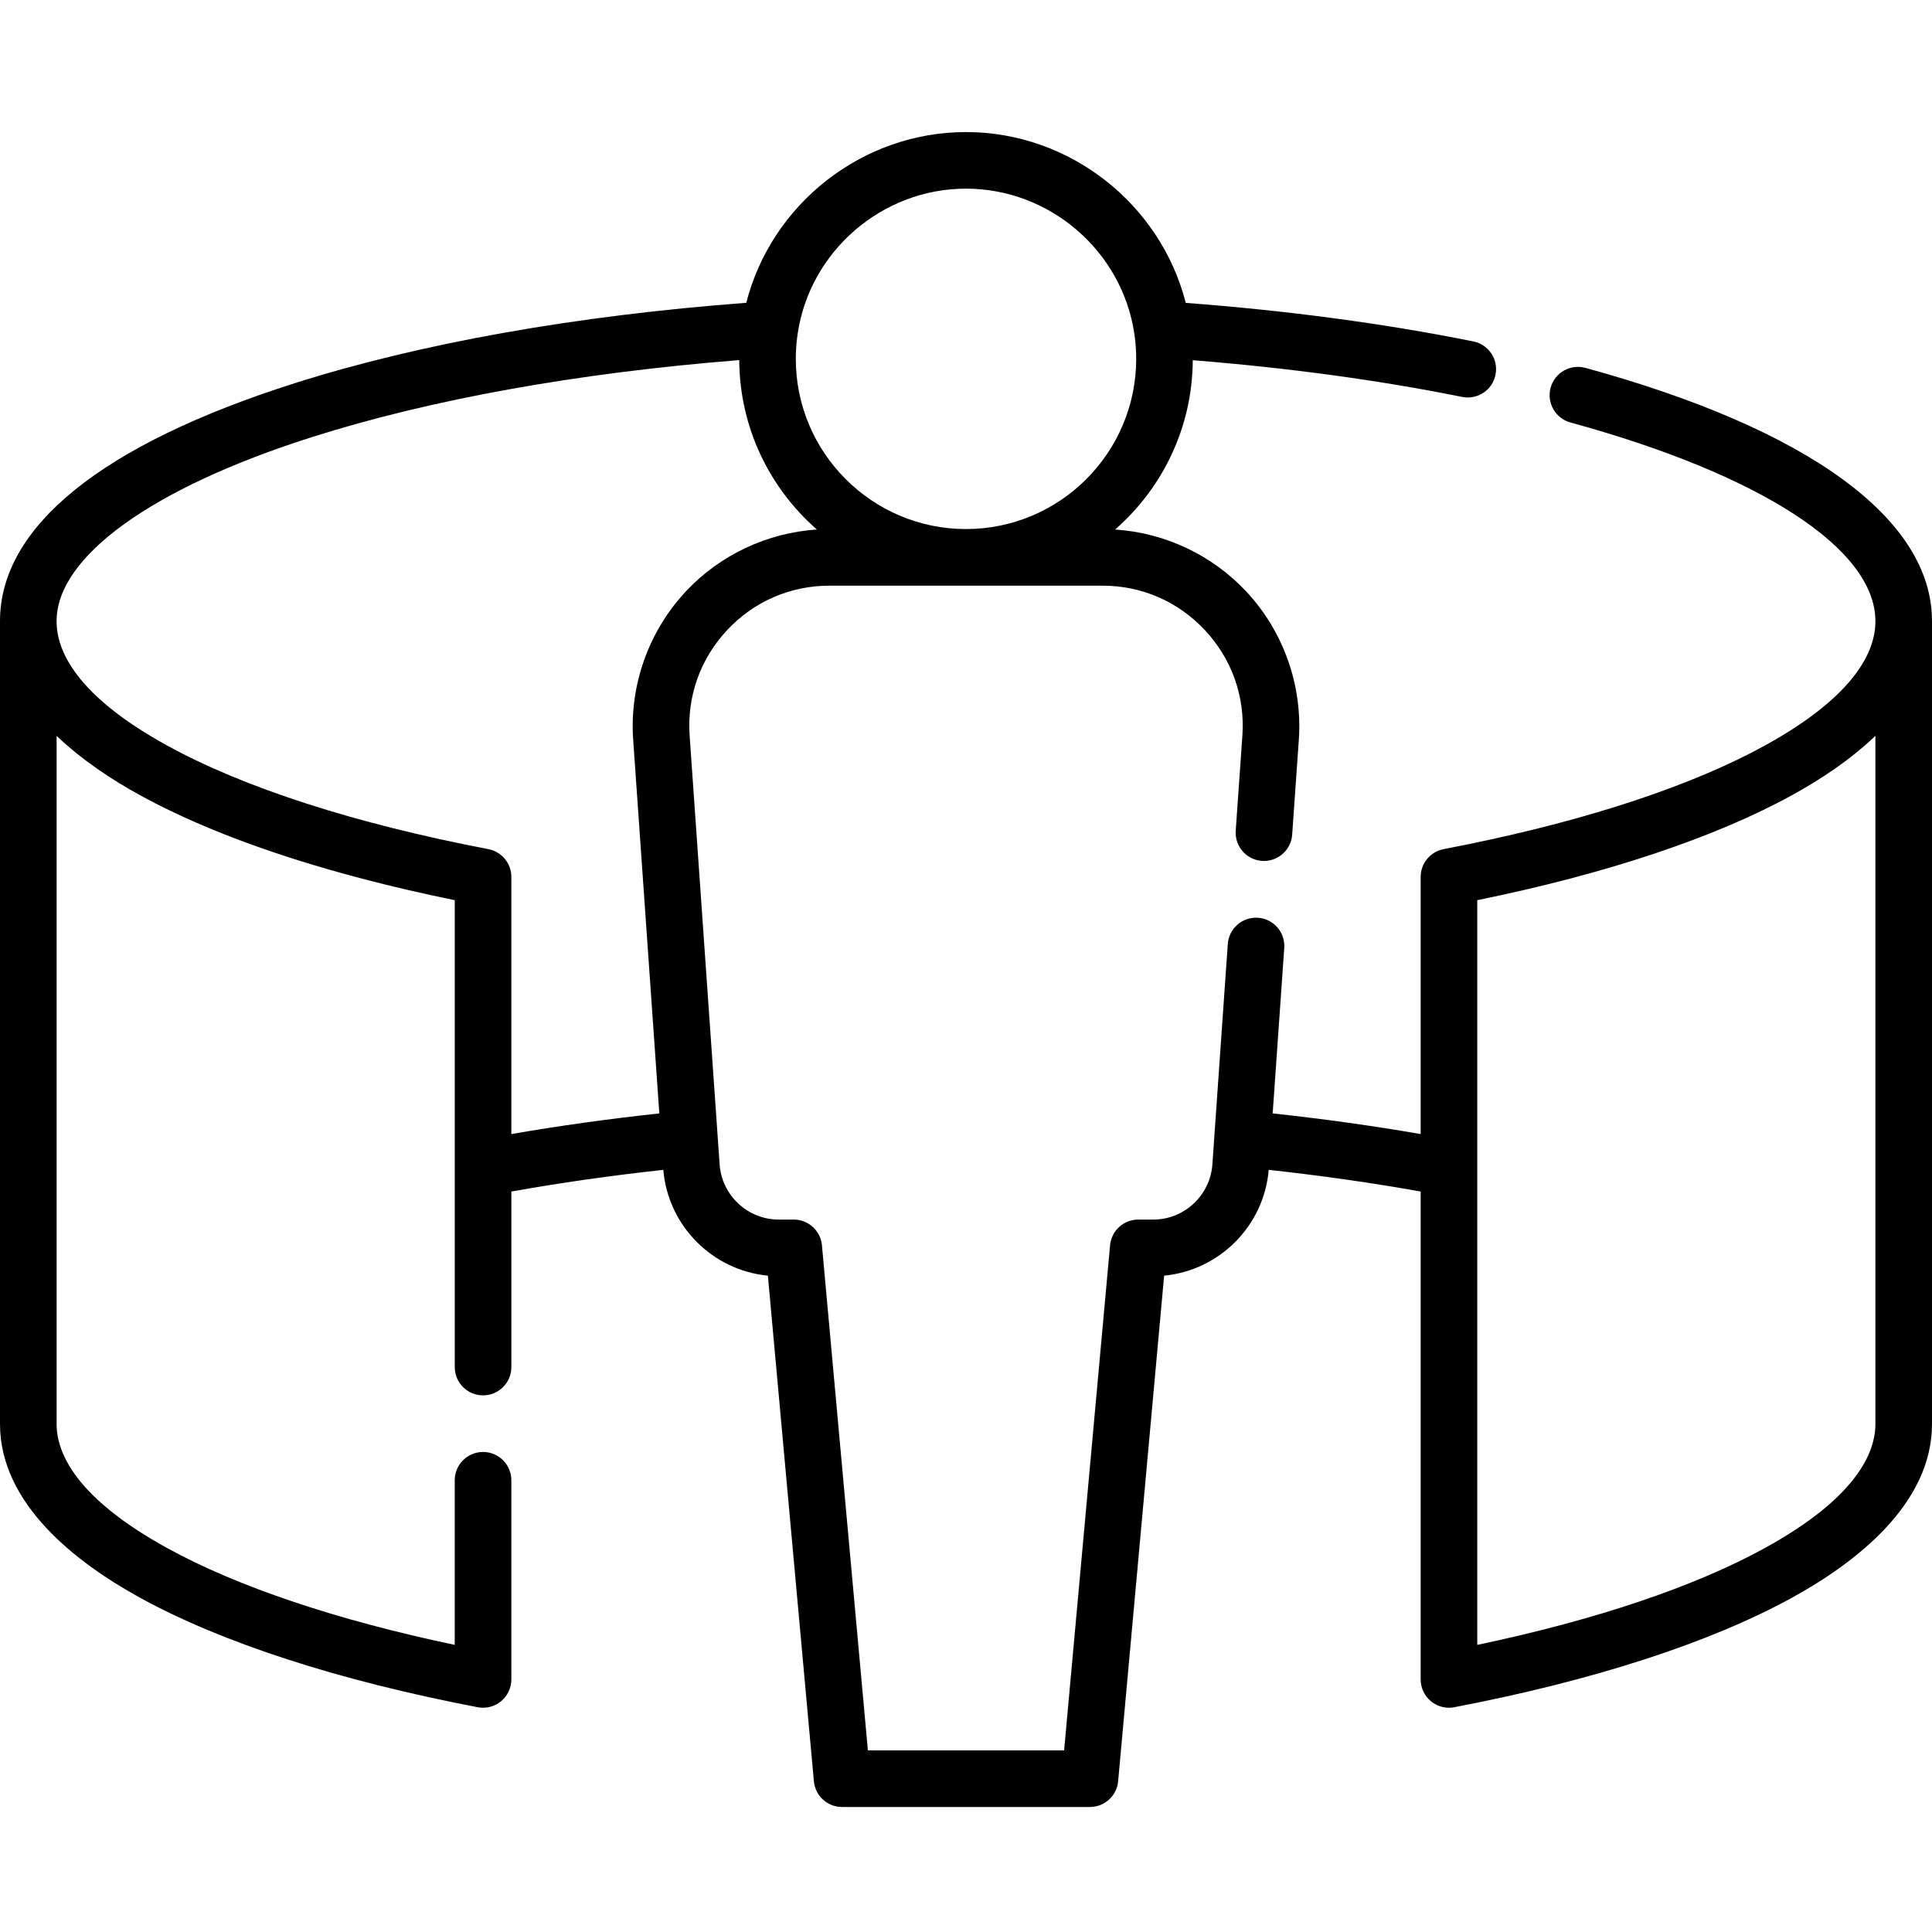 <svg xmlns="http://www.w3.org/2000/svg" height="511pt" viewBox="0 -34 511.998 511" width="511pt"><path d="m420.148 62.992c-3.996-1.09-8.121 1.258-9.215 5.254-1.094 3.992 1.254 8.117 5.25 9.215 50.605 13.867 80.816 33.547 80.816 52.637v.109c0 7.645-5.082 19.555-29.293 32.867-19.105 10.504-46.172 19.504-78.578 26.156-2.16.441-4.344.875-6.551 1.297-3.531.676-6.09 3.77-6.09 7.367v68.145c-12.578-2.188-25.707-4.012-39.215-5.477l3.066-43.844c.289-4.133-2.824-7.715-6.957-8.004-4.125-.285-7.715 2.824-8.004 6.957l-4.086 58.418c-.578 8.191-7.457 14.609-15.656 14.609h-3.988c-3.879 0-7.117 2.957-7.469 6.82l-12.18 133.855h-52l-12.176-133.855c-.352-3.863-3.59-6.82-7.469-6.82h-3.988c-8.203 0-15.078-6.418-15.656-14.598l-7.949-113.621c-.727-10.402 2.793-20.332 9.902-27.957 7.109-7.621 16.762-11.816 27.18-11.816h72.312c10.418 0 20.07 4.195 27.18 11.816 7.113 7.625 10.633 17.555 9.906 27.953l-1.762 25.168c-.289 4.133 2.824 7.715 6.957 8.004 4.121.277 7.715-2.824 8.004-6.957l1.762-25.168c1.004-14.387-4.062-28.684-13.898-39.23-9.066-9.715-21.594-15.602-34.785-16.461 12.52-10.953 20.473-26.996 20.578-44.871 25.184 2.012 49.285 5.27 71.395 9.73 4.062.816 8.016-1.812 8.832-5.871.82-4.059-1.805-8.016-5.867-8.832-23.578-4.758-49.328-8.188-76.219-10.219-6.688-26.191-30.711-45.27-58.238-45.27s-51.547 19.078-58.23 45.246c-44.922 3.383-86.203 10.668-119.758 21.336-51.035 16.227-78.012 38.016-78.012 63.016v212.781c0 21.184 20.156 36.711 37.062 46.012 21.742 11.953 52.703 21.996 89.539 29.043.469.09.941.133 1.41.133 1.73 0 3.422-.598 4.777-1.719 1.723-1.426 2.723-3.543 2.723-5.781v-52.781c0-4.141-3.359-7.496-7.5-7.496s-7.5 3.355-7.5 7.496v43.629c-31.363-6.598-57.582-15.418-76.223-25.668-24.211-13.312-29.289-25.223-29.289-32.867v-182.367c.004.008.012.012.02.02.762.73 1.547 1.441 2.34 2.141.105.094.211.191.32.281.766.668 1.543 1.32 2.332 1.961.145.117.289.234.438.352.785.633 1.582 1.25 2.387 1.852.125.094.254.188.383.281.84.625 1.688 1.242 2.543 1.836.008.004.016.012.023.02.859.594 1.723 1.172 2.586 1.738.117.082.238.16.359.242.832.539 1.66 1.062 2.492 1.574.148.094.301.184.449.277.828.508 1.656 1 2.477 1.48.121.066.238.133.355.203.859.496 1.715.98 2.559 1.445 11.551 6.352 25.703 12.164 41.953 17.273 5.418 1.703 11.066 3.324 16.934 4.867 3.91 1.027 7.914 2.02 12.012 2.969 4.094.949 8.281 1.863 12.551 2.734v123.73c0 4.145 3.359 7.5 7.5 7.5s7.5-3.355 7.5-7.5v-46.516c12.875-2.305 26.359-4.227 40.27-5.746 1.234 14.863 13.094 26.66 27.711 28.035l12.191 133.992c.352 3.863 3.59 6.82 7.469 6.82h65.691c3.879 0 7.117-2.957 7.469-6.82l12.191-133.992c14.617-1.379 26.473-13.168 27.711-28.035 13.914 1.52 27.395 3.441 40.273 5.746v129.297c0 2.234.996 4.352 2.719 5.777 1.355 1.121 3.051 1.723 4.777 1.723.469 0 .941-.047 1.41-.137 36.84-7.047 67.801-17.09 89.539-29.043 16.91-9.297 37.062-24.828 37.062-46.012v-212.781c.004-27.039-32.617-50.871-91.848-67.105zm-208.762-9.02c3.223-21.938 22.402-38.477 44.613-38.477s41.391 16.539 44.621 38.504c.32 2.141.484 4.359.484 6.602 0 24.871-20.234 45.105-45.105 45.105s-45.105-20.234-45.105-45.105c0-2.242.164-4.461.492-6.629zm-81.965 136.555c-35.312-6.754-64.75-16.25-85.129-27.457-24.215-13.312-29.293-25.219-29.293-32.863v-.109c0-17.059 25.254-35.273 67.555-48.723 31.75-10.098 70.766-17.066 113.352-20.445.094 17.887 8.051 33.941 20.578 44.898-13.195.863-25.723 6.746-34.785 16.465-9.836 10.543-14.902 24.844-13.902 39.23l6.93 99.039c-13.504 1.465-26.637 3.289-39.215 5.477v-68.145c0-3.598-2.555-6.691-6.09-7.367zm367.578 152.352c0 7.645-5.082 19.555-29.293 32.867-18.641 10.25-44.859 19.07-76.219 25.668v-197.355c34.164-6.969 62.918-16.555 83.449-27.844.84-.461 1.688-.941 2.543-1.438.125-.074.254-.145.379-.219.816-.473 1.637-.965 2.461-1.465.156-.098.309-.191.465-.289.828-.508 1.656-1.031 2.48-1.57.125-.078.246-.16.371-.242.859-.562 1.719-1.141 2.574-1.734.008-.008.02-.016.031-.023.852-.594 1.695-1.207 2.539-1.828.129-.098.258-.191.387-.289.801-.602 1.594-1.219 2.383-1.848.145-.117.293-.238.441-.355.785-.641 1.562-1.289 2.328-1.957.109-.094.219-.191.328-.289.785-.695 1.562-1.398 2.316-2.121.012-.012.027-.023.039-.031v182.363zm0 0"></path></svg>